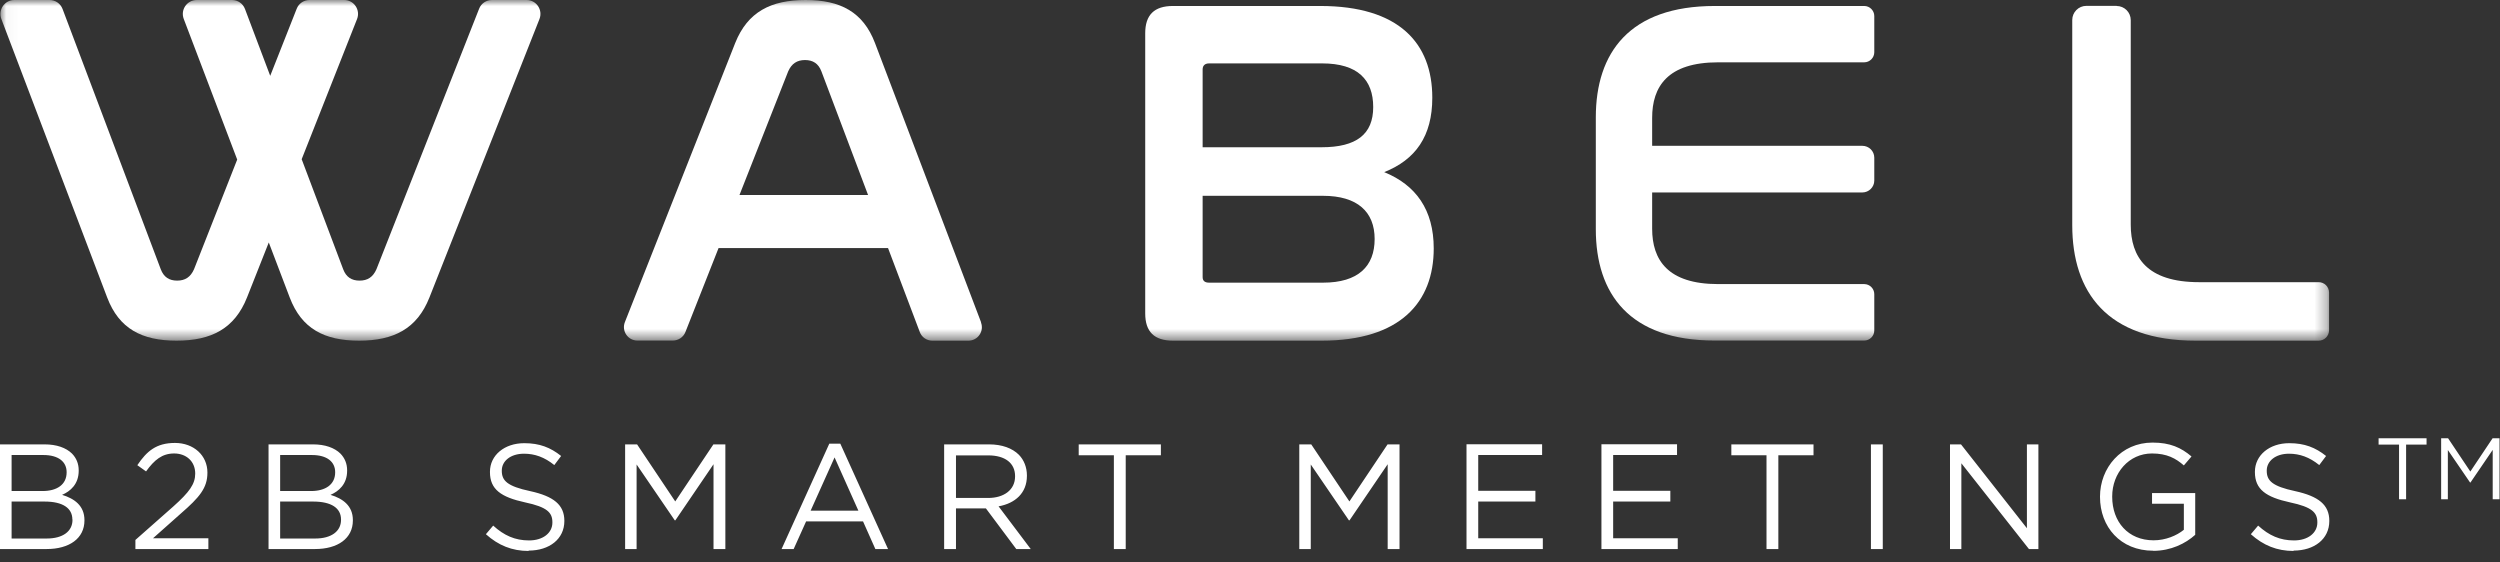 <svg xmlns="http://www.w3.org/2000/svg" width="209" height="47" viewBox="0 0 209 47" fill="none"><rect x="0" y="0" width="209" height="47" fill="#333333" stroke="none"/><g clip-path="url(#clip0_191_36)"><path d="M204.08 41.74H204.64V37.62L206.5 40.34H206.53L208.39 37.61V41.74H208.96V36.64H208.38L206.52 39.42L204.66 36.64H204.08V41.74ZM200.57 41.74H201.15V37.17H202.86V36.64H198.85V37.17H200.56V41.74H200.57ZM191.74 46.03C193.48 46.03 194.73 45.06 194.73 43.56V43.54C194.73 42.2 193.83 41.49 191.88 41.06C189.95 40.65 189.5 40.18 189.5 39.36V39.34C189.5 38.55 190.23 37.93 191.36 37.93C192.26 37.93 193.07 38.22 193.89 38.88L194.46 38.12C193.57 37.41 192.66 37.05 191.38 37.05C189.72 37.05 188.51 38.06 188.51 39.44V39.47C188.51 40.91 189.43 41.56 191.45 42C193.29 42.39 193.73 42.85 193.73 43.66V43.69C193.73 44.55 192.95 45.18 191.78 45.18C190.61 45.18 189.69 44.77 188.78 43.94L188.17 44.66C189.22 45.6 190.36 46.06 191.74 46.06M180.01 46.05C181.49 46.05 182.71 45.44 183.52 44.71V41.22H179.91V42.11H182.57V44.29C181.97 44.78 181.04 45.17 180.04 45.17C177.91 45.17 176.58 43.62 176.58 41.53V41.5C176.58 39.55 177.97 37.91 179.91 37.91C181.15 37.91 181.9 38.32 182.57 38.91L183.21 38.16C182.34 37.42 181.42 37 179.95 37C177.32 37 175.56 39.12 175.56 41.52V41.54C175.56 44.04 177.26 46.04 180.01 46.04M163.01 45.9H163.97V38.73L169.62 45.9H170.41V37.15H169.45V44.16L163.94 37.15H163.02V45.9H163.01ZM156.41 45.9H157.4V37.15H156.41V45.9ZM147.67 45.9H148.67V38.06H151.61V37.15H144.74V38.06H147.68V45.9H147.67ZM133.87 45.9H140.26V45H134.86V41.93H139.64V41.03H134.86V38.04H140.2V37.14H133.88V45.89L133.87 45.9ZM122.59 45.9H128.98V45H123.58V41.93H128.36V41.03H123.58V38.04H128.92V37.14H122.6V45.89L122.59 45.9ZM108.62 45.9H109.58V38.83L112.77 43.5H112.82L116.01 38.81V45.9H117V37.15H116L112.81 41.92L109.62 37.15H108.62V45.9ZM93.11 45.9H94.11V38.06H97.05V37.15H90.18V38.06H93.12V45.9H93.11ZM79.92 41.62V38.07H82.62C84.03 38.07 84.86 38.72 84.86 39.8V39.83C84.86 40.96 83.92 41.63 82.61 41.63H79.92V41.62ZM78.93 45.9H79.92V42.5H82.42L84.96 45.9H86.17L83.48 42.33C84.86 42.08 85.85 41.23 85.85 39.78V39.75C85.85 39.06 85.6 38.45 85.18 38.02C84.63 37.47 83.77 37.15 82.69 37.15H78.93V45.9ZM67.77 42.69L69.77 38.24L71.76 42.69H67.77ZM65.34 45.9H66.35L67.39 43.59H72.15L73.18 45.9H74.24L70.25 37.09H69.33L65.34 45.9ZM52.26 45.9H53.22V38.83L56.41 43.5H56.46L59.65 38.81V45.9H60.64V37.15H59.64L56.45 41.92L53.26 37.15H52.26V45.9ZM44.19 46.03C45.93 46.03 47.18 45.06 47.18 43.56V43.54C47.18 42.2 46.28 41.49 44.33 41.06C42.4 40.65 41.95 40.18 41.95 39.36V39.34C41.95 38.55 42.67 37.93 43.81 37.93C44.71 37.93 45.52 38.22 46.34 38.88L46.91 38.12C46.02 37.41 45.11 37.05 43.83 37.05C42.17 37.05 40.96 38.06 40.96 39.44V39.47C40.96 40.91 41.88 41.56 43.9 42C45.74 42.39 46.18 42.85 46.18 43.66V43.69C46.18 44.55 45.4 45.18 44.23 45.18C43.06 45.18 42.14 44.77 41.23 43.94L40.62 44.66C41.67 45.6 42.81 46.06 44.19 46.06M28.51 43.43V43.46C28.51 44.43 27.68 45.02 26.36 45.02H23.42V41.93H26.18C27.71 41.93 28.51 42.48 28.51 43.43ZM28.02 39.49C28.02 40.52 27.19 41.05 26.01 41.05H23.42V38.04H26.08C27.33 38.04 28.02 38.6 28.02 39.47V39.49ZM22.44 45.9H26.33C28.24 45.9 29.5 45.01 29.5 43.51V43.48C29.5 42.28 28.66 41.68 27.63 41.37C28.32 41.07 29.02 40.48 29.02 39.35V39.32C29.02 38.76 28.82 38.29 28.46 37.92C27.96 37.43 27.17 37.15 26.17 37.15H22.45V45.9H22.44ZM11.31 45.9H17.42V45H12.79L15.13 42.92C16.67 41.58 17.34 40.8 17.34 39.52V39.5C17.34 38.08 16.2 37.03 14.63 37.03C13.06 37.03 12.27 37.72 11.48 38.89L12.21 39.41C12.91 38.44 13.56 37.91 14.56 37.91C15.56 37.91 16.32 38.56 16.32 39.59C16.32 40.47 15.83 41.14 14.49 42.34L11.32 45.14V45.9H11.31ZM6.06 43.43V43.46C6.06 44.43 5.24 45.02 3.91 45.02H0.97V41.93H3.73C5.25 41.93 6.05 42.48 6.05 43.43M5.57 39.49C5.57 40.52 4.75 41.05 3.56 41.05H0.97V38.04H3.63C4.88 38.04 5.57 38.6 5.57 39.47V39.49ZM0 45.9H3.89C5.8 45.9 7.06 45.01 7.06 43.51V43.48C7.06 42.28 6.22 41.68 5.19 41.37C5.88 41.07 6.58 40.48 6.58 39.35V39.32C6.58 38.76 6.38 38.29 6.02 37.92C5.52 37.43 4.73 37.15 3.73 37.15H0V45.9Z" fill="white"></path><mask id="mask0_191_36" style="mask-type:luminance" maskUnits="userSpaceOnUse" x="0" y="0" width="195" height="29"><path d="M194.71 0H0.04V28.47H194.71V0Z" fill="white"></path></mask><g mask="url(#mask0_191_36)"><path d="M82.02 26.95L73.15 3.6C72.16 1 70.251 0 67.35 0C64.451 0 62.501 0.99 61.461 3.6L52.24 26.93C51.95 27.67 52.49 28.47 53.281 28.47H56.251C56.711 28.47 57.13 28.19 57.3 27.76L60.071 20.74H74.24L76.891 27.75C77.05 28.19 77.471 28.48 77.941 28.48H80.96C81.751 28.48 82.29 27.69 82.01 26.96M61.821 16.3L65.891 5.97C66.18 5.31 66.641 5.02 67.3 5.02C67.96 5.02 68.421 5.31 68.671 5.97L72.57 16.3H61.821Z" fill="white"></path><path d="M44.02 0H41.13C40.65 0 40.22 0.29 40.05 0.74L31.47 22.51C31.18 23.17 30.72 23.46 30.06 23.46C29.4 23.46 28.94 23.17 28.69 22.51L25.22 13.31L29.85 1.59C30.15 0.83 29.59 0 28.77 0H25.88C25.4 0 24.97 0.29 24.8 0.74L22.59 6.34L20.48 0.75C20.31 0.3 19.88 0 19.39 0H16.45C15.64 0 15.07 0.81 15.36 1.58L19.83 13.34L16.22 22.51C15.93 23.17 15.47 23.46 14.81 23.46C14.15 23.46 13.69 23.17 13.44 22.51L5.23 0.75C5.06 0.3 4.63 0 4.14 0H1.2C0.39 0 -0.17 0.81 0.11 1.58L8.96 24.87C9.95 27.48 11.86 28.48 14.76 28.48C17.66 28.48 19.61 27.48 20.65 24.87L22.47 20.27L24.22 24.87C25.21 27.48 27.12 28.48 30.02 28.48C32.92 28.48 34.87 27.48 35.9 24.87L45.1 1.59C45.4 0.83 44.84 0 44.02 0Z" fill="white"></path><path d="M110.37 0.5C116.96 0.5 119.74 3.61 119.74 8.17C119.74 11.4 118.33 13.35 115.72 14.39C118.37 15.47 119.86 17.54 119.86 20.77C119.86 25.25 117.08 28.48 110.49 28.48H98.06C96.49 28.48 95.74 27.73 95.74 26.2V2.78C95.74 1.25 96.49 0.5 98.06 0.5H110.37ZM100.54 12.31H110.49C113.39 12.31 114.8 11.23 114.8 8.95C114.8 6.67 113.51 5.3 110.53 5.3H101.08C100.75 5.3 100.54 5.47 100.54 5.8V12.31ZM100.54 23.17C100.54 23.5 100.75 23.63 101.08 23.63H110.61C113.55 23.63 114.92 22.26 114.92 19.98C114.92 17.7 113.47 16.37 110.61 16.37H100.54V23.17Z" fill="white"></path><path d="M176.95 0.5C177.6 0.5 178.13 1.03 178.13 1.68V18.78C178.13 21.48 179.46 23.59 183.85 23.59H193.84C194.32 23.59 194.71 23.98 194.71 24.46V27.61C194.71 28.09 194.32 28.48 193.84 28.48H183.56C176.14 28.48 173.24 24.42 173.24 18.82V1.67C173.24 1.02 173.77 0.49 174.42 0.49H176.96L176.95 0.5Z" fill="white"></path><path d="M143.64 5.21H155.85C156.31 5.21 156.69 4.83 156.69 4.37V1.34C156.69 0.88 156.31 0.5 155.85 0.5H143.36C136.21 0.5 133.41 4.42 133.41 9.81V19.16C133.41 24.56 136.21 28.47 143.36 28.47H155.85C156.31 28.47 156.69 28.09 156.69 27.63V24.59C156.69 24.13 156.31 23.75 155.85 23.75H143.64C139.4 23.75 138.12 21.71 138.12 19.12V16.09H155.69C156.24 16.09 156.69 15.64 156.69 15.1V13.18C156.69 12.63 156.24 12.19 155.69 12.19H138.12V9.85C138.12 7.25 139.4 5.21 143.64 5.21Z" fill="white"></path></g></g><defs><clipPath id="clip0_191_36"><rect width="208.96" height="46.05" fill="white"></rect></clipPath></defs></svg>